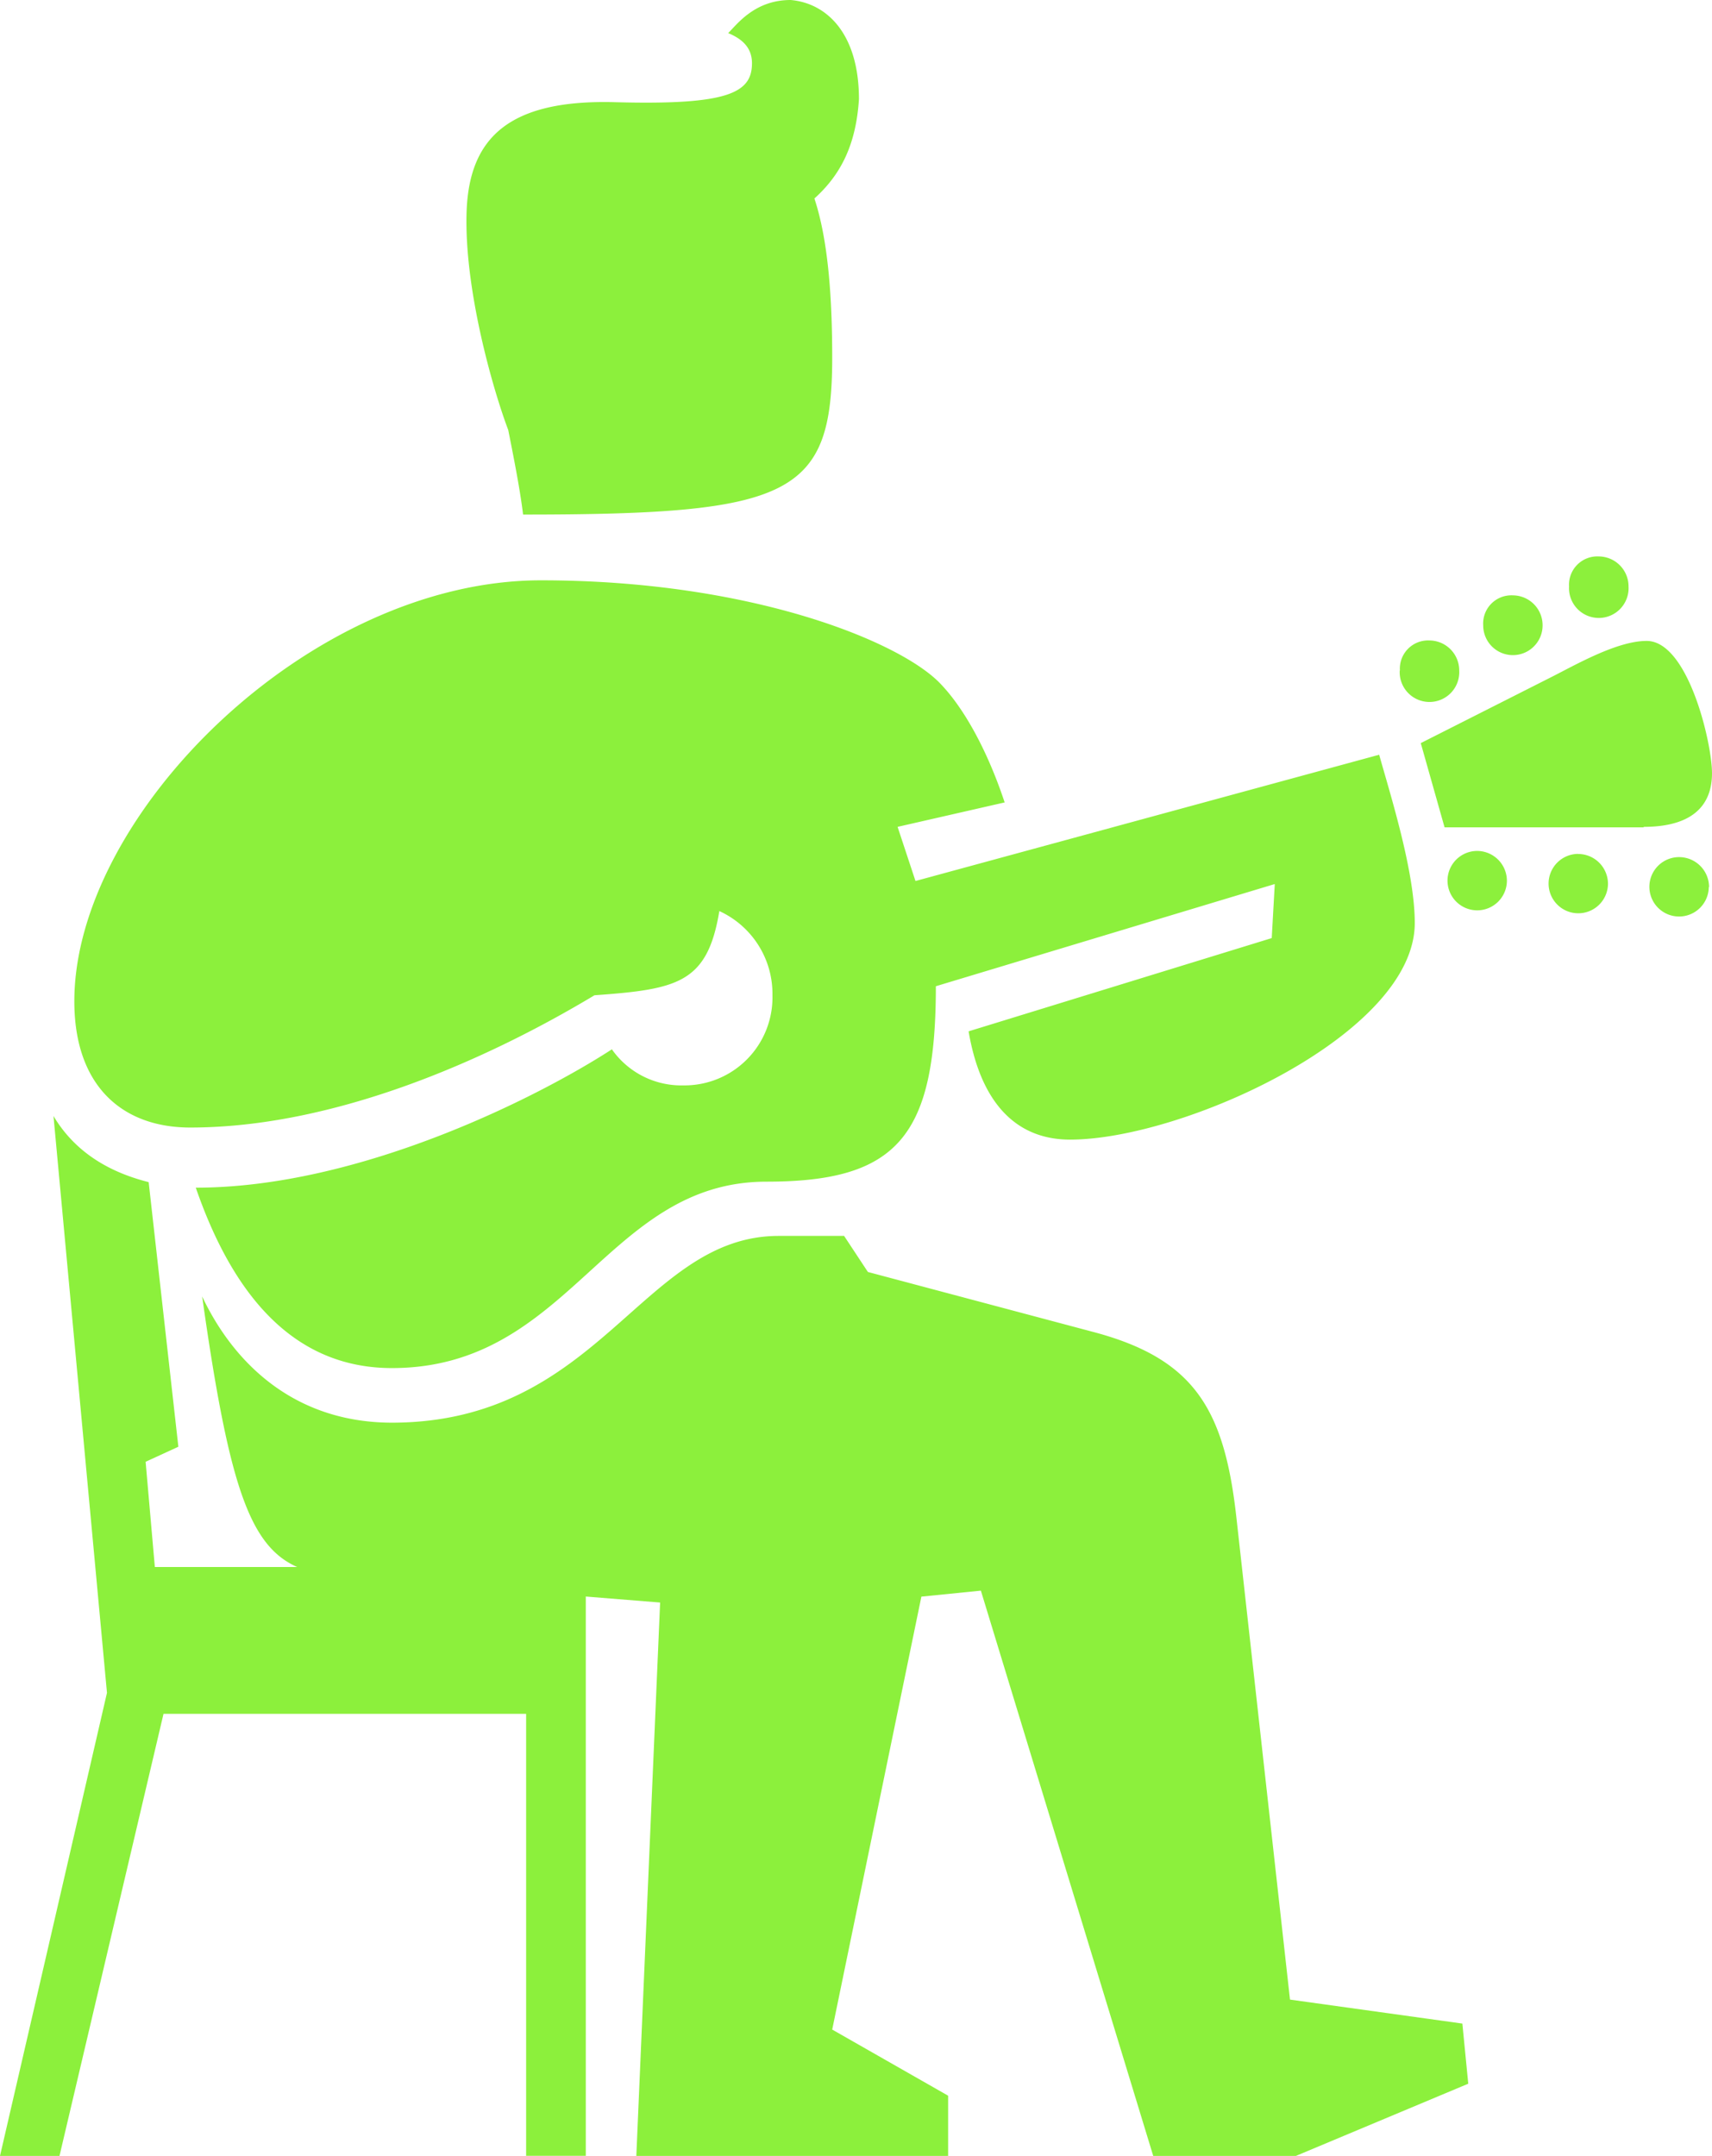 <svg xmlns="http://www.w3.org/2000/svg" viewBox="0 0 185.64 233.75"><defs><style>.cls-1{fill:#8cf03c;}</style></defs><title>cantantes_der_9@original</title><g id="Layer_2" data-name="Layer 2"><g id="Layer_1-2" data-name="Layer 1"><path class="cls-1" d="M158.57,219.4l.64,6.52-18.69,7.83H125.05l-18.69-61.29-6.45.65-9.67,46.94,12.57,7.17v6.53H69l2.58-60-8.06-.65v60.64H57.05V185.82H17.73L6.45,233.75H0l11.6-50.21L5.8,121c1.94,3.26,5.16,5.87,10.32,7.17l3.22,28.69-3.55,1.63,1,11.41H32.23c-5.16-2.28-7.41-8.8-10.31-29.34,3.22,6.84,9.66,13.69,20.62,13.69C65.1,154.2,69.62,134,84.44,134h7.09l2.58,3.91,24.5,6.52c11,2.93,14.18,8.48,15.47,20.21l5.8,52.16ZM8.06,108.56c0-20.21,25.46-45.64,50.6-45.64,22.56,0,38.67,6.52,43.19,11.08,2.57,2.61,5.15,7.17,7.09,13L97.33,89.65l1.94,5.87,50.28-13.69c1.28,4.56,3.86,12.71,3.86,18.25,0,12.07-25.14,23.48-37.38,23.48-5.8,0-9.67-3.92-11-11.74l32.87-10.11.33-5.86-36.75,11.08c0,16.3-4.19,21.19-18.37,21.19-17.4,0-21.27,20.21-40.61,20.21q-14.51,0-21.27-19.56c17.73,0,37.07-9.78,45.12-15a9.19,9.19,0,0,0,7.74,3.91,9.54,9.54,0,0,0,9.67-9.78A9.86,9.86,0,0,0,78,98.78c-1.29,7.82-4.52,8.48-13.54,9.13-11.93,7.17-28.36,14.34-43.83,14.34C13.21,122.25,8.06,117.69,8.06,108.56ZM55.11,46.62c-1.61-4.24-4.83-15.32-4.51-23.8.32-7.82,4.51-12.06,16.11-11.74,12.25.33,14.83-1,14.83-4.23,0-1.63-1-2.61-2.58-3.26,1-1,2.9-3.59,6.77-3.59,3.87.33,7.41,3.59,7.41,10.76-.32,4.89-1.93,8.15-4.83,10.76,1.29,3.91,1.93,9.45,1.93,17.27,0,15-4.51,17-33.52,17C56.4,53.14,55.76,49.88,55.11,46.62ZM151.8,72.7A3.06,3.06,0,0,1,155,69.44a3.25,3.25,0,0,1,3.23,3.26,3.23,3.23,0,1,1-6.45,0Zm26.43,17H156.64l-2.58-9.13,14.18-7.17c2.58-1.3,7.09-3.91,10.31-3.91,4.51,0,7.09,11.08,7.09,14.34C185.64,87.7,183.06,89.65,178.23,89.65ZM163.4,95.52a3.22,3.22,0,1,1-3.22-3.26A3.24,3.24,0,0,1,163.4,95.52Zm-2.57-27.71a3.06,3.06,0,0,1,3.22-3.26,3.24,3.24,0,0,1,3.22,3.26,3.22,3.22,0,1,1-6.44,0Zm10.31,24.78a3.24,3.24,0,0,1,3.22,3.26,3.22,3.22,0,1,1-3.22-3.27Zm-1-29a3.07,3.07,0,0,1,3.23-3.26,3.25,3.25,0,0,1,3.22,3.26,3.23,3.23,0,1,1-6.45,0Zm15.15,32.6a3.22,3.22,0,1,1-3.22-3.26A3.25,3.25,0,0,1,185.32,96.17Z"/></g></g></svg>